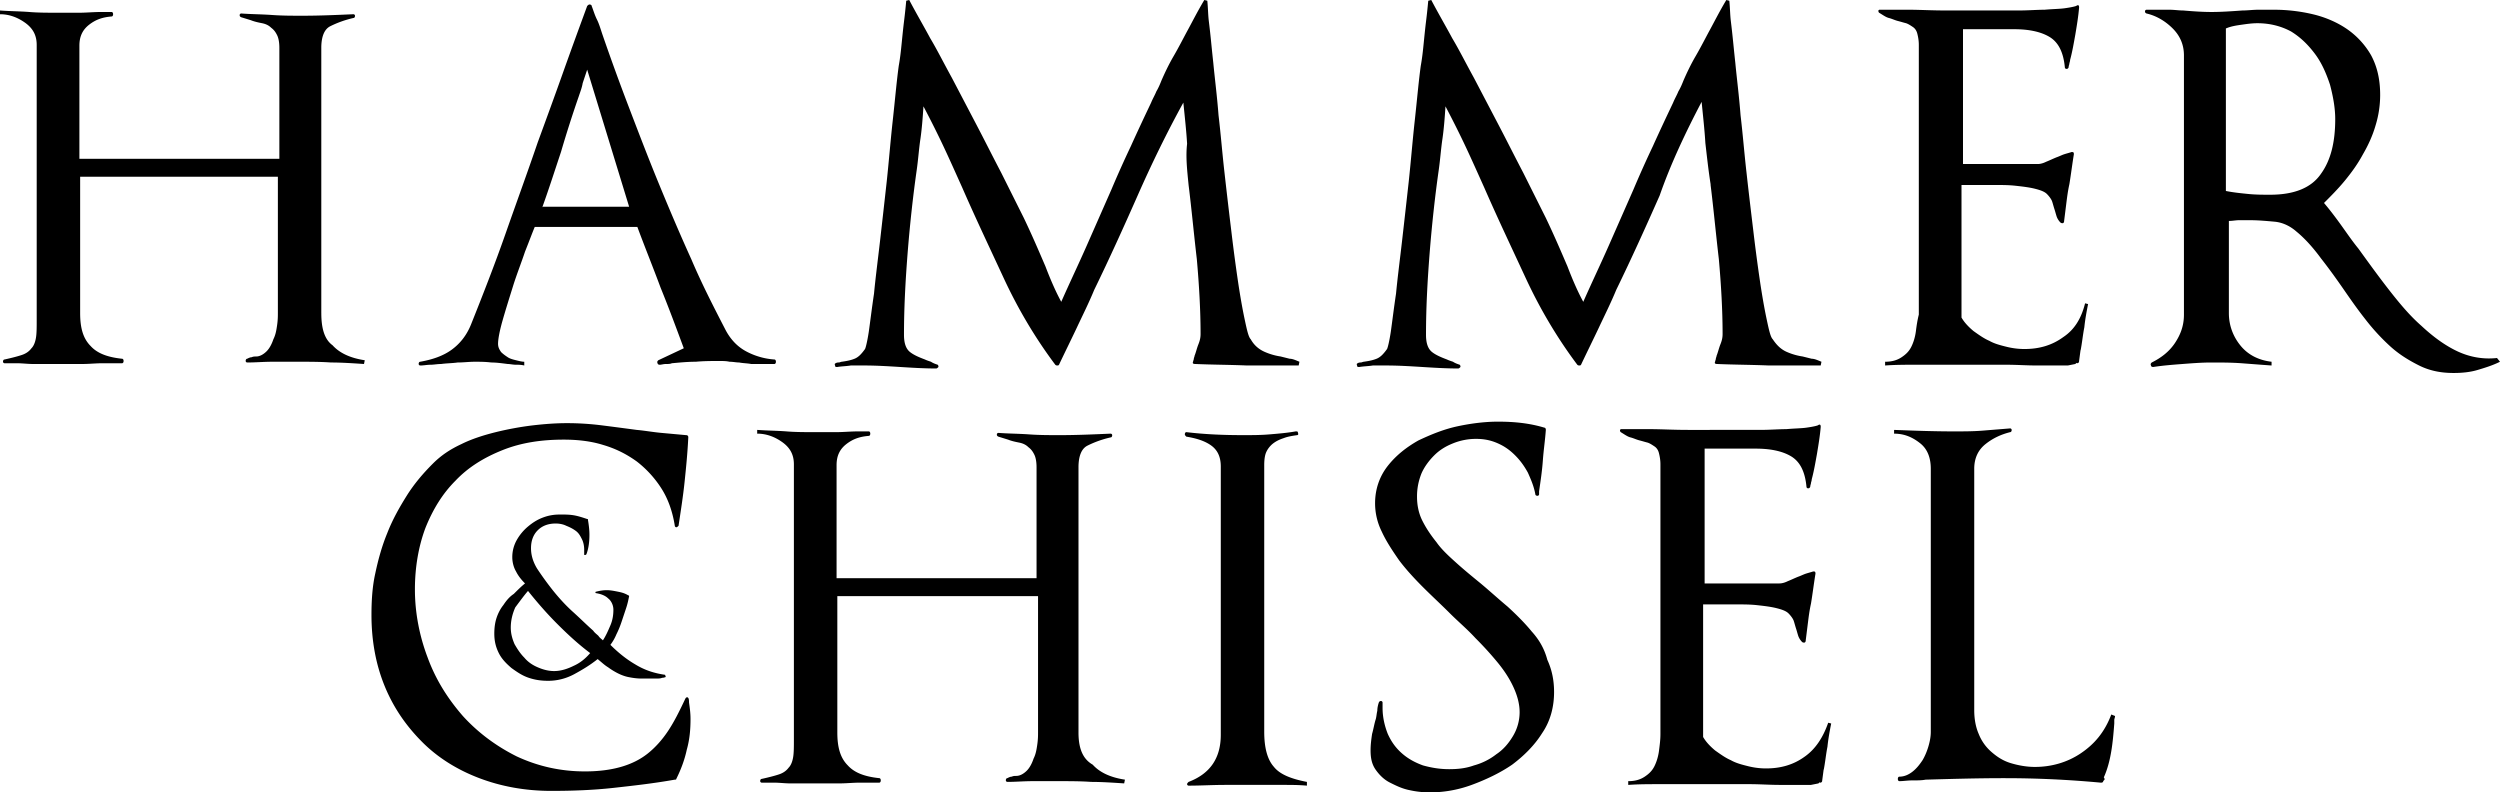 <svg xmlns="http://www.w3.org/2000/svg" viewBox="0 0 460.048 145.816"><path d="M218.2 249.952c-2.068 1.516-4.41 2.205-7.167 2.205-1.103 0-2.205-.138-3.308-.414-1.103-.275-2.205-.551-3.17-1.102-.965-.414-1.93-1.103-2.894-1.792-.827-.69-1.654-1.516-2.205-2.48v-24.395h6.202c1.24 0 2.48 0 3.72.138 1.241.138 2.482.275 3.584.551 1.103.276 1.792.551 2.205.965.414.413.827.965.965 1.378.138.414.276.965.414 1.378.138.414.275.965.413 1.379.138.413.414.826.69 1.102.137.138.275.138.413.138.138 0 .276-.138.276-.414l.413-3.307c.138-1.103.276-2.205.551-3.446.138-.827.276-1.791.414-2.756.138-.965.276-1.93.414-2.757 0-.413-.138-.413-.414-.413-.414.138-.965.275-1.378.413-.414.138-.965.414-1.378.552-.69.275-1.24.551-1.93.827-.551.275-1.102.413-1.516.413h-13.782v-24.808h9.372c2.618 0 4.824.414 6.477 1.379 1.654.964 2.619 2.756 2.895 5.65 0 .138.138.276.275.276.138 0 .276 0 .414-.276 0-.275.138-.551.138-.689 0-.138.138-.413.138-.689.413-1.516.689-3.17.965-4.686.275-1.654.55-3.308.689-4.961 0-.414-.138-.552-.552-.276-.413.138-1.102.276-2.067.414-.965.138-2.205.138-3.721.275-1.378 0-3.032.138-4.824.138H196.7c-2.756 0-4.961-.138-6.89-.138h-5.376c-.138 0-.138 0-.275.138 0 .138 0 .276.138.414.689.413 1.24.827 1.791.965.552.138 1.103.413 1.654.55.552.139.965.276 1.516.414.414.138.827.414 1.24.69.414.275.69.689.828 1.24s.275 1.24.275 2.067v49.616c0 1.102-.138 2.067-.275 3.17-.138.965-.414 1.93-.827 2.756-.414.827-.965 1.378-1.792 1.93-.827.551-1.792.827-3.032.827v.689c1.93-.138 3.721-.138 5.65-.138h16.677c1.93 0 3.721.138 5.65.138h5.651l1.379-.276c.138-.138.275-.275.275-.138.276 0 .414-.138.414-.413l.275-2.068v.138c.276-1.378.414-2.894.69-4.272.137-1.378.413-2.894.688-4.273l-.55-.138c-.966 2.757-2.344 4.824-4.273 6.202zm-19.02-120.456c.276 2.756.551 5.237.69 7.58.275 2.343.55 4.961.964 7.58v.138c.551 4.41.965 8.958 1.516 13.644.414 4.686.69 9.372.69 13.783 0 .689-.139 1.24-.415 1.929-.275.69-.413 1.378-.689 2.067 0 .138-.138.414-.138.552 0 .138-.138.413-.138.551-.138.276 0 .414.414.414 3.17.138 6.34.138 9.51.275h9.51l.137-.689c-.689-.276-1.24-.551-1.791-.551l-1.654-.414a11.454 11.454 0 0 1-2.894-.827c-.965-.413-1.792-1.102-2.62-2.343-.413-.413-.688-1.654-1.102-3.583-.413-1.93-.827-4.273-1.24-7.029a328.138 328.138 0 0 1-1.24-9.372c-.414-3.445-.827-6.891-1.24-10.612-.414-3.583-.69-7.167-1.103-10.612-.276-3.584-.69-6.754-.965-9.648-.138-1.24-.276-2.618-.414-3.997a153.023 153.023 0 0 0-.413-3.72c-.138-1.103-.138-2.344-.276-3.722l-.551-.138c-1.24 2.067-2.205 3.997-3.032 5.513s-1.654 3.17-2.619 4.824c-.965 1.653-1.654 3.17-2.205 4.41-.276.689-.551 1.378-.965 2.067-.275.69-.689 1.378-.965 2.067-1.24 2.62-2.48 5.238-3.72 7.994a203.366 203.366 0 0 0-3.584 7.994l-4.548 10.336c-1.516 3.446-3.17 6.891-4.686 10.337-.827-1.516-1.792-3.583-2.894-6.478-1.24-2.894-2.481-5.788-3.997-8.958l-4.135-8.27c-1.516-2.894-3.032-5.926-4.548-8.82l-4.548-8.683c-1.516-2.756-2.756-5.237-3.997-7.304-1.102-2.068-2.48-4.41-3.859-7.03l-.551.139a111.921 111.921 0 0 1-.414 3.859c-.138 1.103-.275 2.48-.413 3.859-.138 1.378-.276 2.756-.552 4.272-.413 3.032-.689 6.34-1.102 10.061-.414 3.722-.69 7.305-1.103 11.164-.413 3.721-.827 7.442-1.24 11.026-.414 3.583-.827 6.753-1.103 9.647-.413 2.757-.689 5.1-.964 7.029-.276 1.792-.552 2.894-.69 3.17-.689.965-1.24 1.516-1.93 1.792-.688.275-1.377.413-2.342.55-.138 0-.414.139-.551.139-.138 0-.414 0-.552.138-.138 0-.275.138-.138.414 0 .275.138.275.414.275.827-.138 1.654-.138 2.48-.275h2.482c2.205 0 4.41.138 6.615.275 2.205.138 4.41.276 6.615.276.138 0 .276-.138.414-.276 0-.138 0-.275-.138-.413-.414-.139-.827-.276-1.24-.552-.414-.138-.827-.275-1.103-.413-1.102-.414-2.067-.827-2.756-1.379-.69-.55-1.103-1.516-1.103-3.17 0-5.099.276-10.06.69-15.298.413-5.1.964-10.198 1.653-15.022.276-1.93.414-3.997.69-5.789.275-1.93.413-3.859.55-5.926 1.379 2.619 2.619 5.1 3.722 7.442 1.102 2.343 2.205 4.824 3.445 7.58 2.343 5.376 4.962 10.888 7.58 16.54 2.619 5.65 5.789 11.025 9.51 15.986.138.138.276.138.414.138.138 0 .138 0 .275-.138 1.103-2.343 2.205-4.548 3.308-6.89 1.102-2.344 2.205-4.549 3.17-6.892 2.756-5.65 5.375-11.439 7.993-17.365 2.068-5.927 4.824-11.715 7.718-17.228zm146.366 47.135c-2.48.275-4.961-.138-7.304-1.24-2.343-1.103-4.548-2.757-6.616-4.687-2.205-1.93-4.134-4.272-6.064-6.753-1.93-2.48-3.72-4.961-5.513-7.442-1.24-1.516-2.343-3.17-3.445-4.686-1.103-1.516-2.067-2.757-2.894-3.721 1.24-1.24 2.618-2.619 3.859-4.135 1.24-1.516 2.343-3.032 3.307-4.824.965-1.654 1.792-3.445 2.343-5.375a19.1 19.1 0 0 0 .827-5.513c0-2.894-.551-5.237-1.654-7.304a14.808 14.808 0 0 0-4.41-4.824c-1.792-1.24-3.997-2.205-6.34-2.756a30.895 30.895 0 0 0-7.166-.827h-2.895c-.964 0-1.93.138-2.894.138-1.93.138-3.859.275-5.65.275-1.792 0-3.584-.137-5.238-.275-.827 0-1.654-.138-2.48-.138h-4.273a.296.296 0 0 0-.276.275c0 .138 0 .276.276.414 1.792.413 3.445 1.378 4.824 2.756 1.378 1.378 2.067 3.032 2.067 4.962v47.686c0 1.93-.551 3.583-1.654 5.237-1.102 1.654-2.618 2.757-4.272 3.584-.138.138-.276.275-.138.55 0 .139.138.276.413.276 1.792-.275 3.584-.413 5.375-.55 1.792-.139 3.584-.276 5.375-.276 1.792 0 3.584 0 5.513.138 1.792.138 3.584.275 5.513.413v-.689c-2.343-.275-4.272-1.24-5.65-2.894-1.379-1.654-2.206-3.721-2.206-6.064V151.41c.69 0 1.24-.138 1.93-.138h1.93c1.515 0 3.031.138 4.547.275 1.516.138 2.895.827 3.997 1.792 1.516 1.24 3.032 2.894 4.548 4.961 1.516 1.93 2.895 3.86 4.135 5.651 1.24 1.792 2.48 3.583 3.997 5.513a38.848 38.848 0 0 0 4.548 4.962c1.654 1.516 3.445 2.618 5.375 3.583 1.93.965 3.997 1.378 6.34 1.378 1.516 0 3.032-.138 4.41-.551 1.378-.414 2.756-.827 4.135-1.516zm-41.76-30.045c-1.24 0-2.618 0-3.996-.138-1.379-.138-2.757-.276-4.135-.552V115.99c.965-.414 1.93-.551 2.894-.69.965-.137 1.93-.275 2.895-.275 2.342 0 4.41.552 6.201 1.516 1.792 1.103 3.17 2.481 4.41 4.135 1.241 1.654 2.068 3.583 2.757 5.65.551 2.068.965 4.273.965 6.34 0 4.273-.827 7.58-2.619 10.061-1.791 2.62-4.961 3.86-9.371 3.86zm-65.189 25.22c-.138.966-.414 1.93-.827 2.757-.414.827-.965 1.379-1.792 1.93-.827.551-1.791.827-3.032.827v.689c1.93-.138 3.721-.138 5.651-.138H255.273c1.93 0 3.722.138 5.651.138h5.65l1.379-.276c.138-.138.275-.275.275-.138.276 0 .414-.138.414-.413l.276-2.068v.138c.275-1.378.413-2.894.689-4.272.138-1.378.413-2.894.689-4.273l-.551-.138c-.69 2.757-1.93 4.824-3.997 6.202-2.068 1.516-4.41 2.206-7.167 2.206-1.103 0-2.205-.139-3.308-.414-1.102-.276-2.205-.551-3.17-1.103-.964-.413-1.93-1.102-2.894-1.791-.827-.69-1.654-1.516-2.205-2.481v-24.394h6.202c1.24 0 2.48 0 3.721.138 1.24.138 2.481.275 3.584.55 1.102.276 1.791.552 2.205.966.413.413.827.964.964 1.378.138.413.276.965.414 1.378.138.414.276.965.414 1.378.138.414.413.827.689 1.103.138.137.275.137.413.137.138 0 .276-.137.276-.413l.413-3.308c.139-1.103.276-2.205.552-3.446.138-.826.275-1.791.413-2.756.138-.965.276-1.93.414-2.756 0-.414-.138-.414-.414-.414-.413.138-.964.276-1.378.414-.413.137-.965.413-1.378.55-.69.276-1.24.552-1.93.828-.55.275-1.102.413-1.516.413H247.28v-24.807h9.372c2.619 0 4.824.413 6.478 1.378 1.654.965 2.618 2.756 2.894 5.65 0 .139.138.276.276.276s.275 0 .413-.275c0-.276.138-.552.138-.69 0-.138.138-.413.138-.689.414-1.516.69-3.17.965-4.686.276-1.653.551-3.307.69-4.961 0-.414-.139-.551-.552-.276-.414.138-1.103.276-2.067.414-.965.138-2.206.138-3.722.275-1.378 0-3.032.138-4.823.138h-13.231c-2.757 0-4.962-.138-6.891-.138h-5.375c-.138 0-.138 0-.276.138 0 .138 0 .276.138.414.69.414 1.24.827 1.792.965.551.138 1.102.413 1.654.551.55.138.964.276 1.516.414.413.138.827.413 1.24.689.414.275.69.689.827 1.24.138.551.276 1.24.276 2.067v49.616c-.276 1.103-.414 2.068-.552 3.17zm-293.422-3.445v-48.788c0-2.068.551-3.446 1.654-3.997a18.894 18.894 0 0 1 4.273-1.516c.137 0 .275-.138.275-.414a.296.296 0 0 0-.275-.275c-3.17.138-6.202.275-9.372.275-1.93 0-3.722 0-5.651-.138-1.93-.138-3.859-.138-5.65-.275a.297.297 0 0 0-.276.275c0 .138 0 .276.275.414l1.792.551c.69.276 1.378.414 2.067.551.69.138 1.24.414 1.654.827.551.414.827.827 1.103 1.378.275.552.413 1.379.413 2.343v20.398H-99.34v-20.811c0-1.654.551-2.894 1.792-3.86 1.24-.964 2.48-1.377 4.134-1.515.138 0 .276-.138.276-.414 0-.275-.138-.413-.276-.413H-95.344c-1.378 0-2.757.138-3.997.138h-3.997c-1.792 0-3.583 0-5.237-.138-1.792-.138-3.583-.138-5.375-.276v.69c1.654 0 3.17.55 4.548 1.515 1.378.965 2.205 2.205 2.205 4.135v50.58c0 1.379 0 2.481-.138 3.308s-.413 1.516-.827 1.93c-.413.55-.964.964-1.791 1.24s-1.93.551-3.17.827c-.138 0-.276.138-.276.413 0 .139.138.276.276.276h2.205c1.102 0 2.067.138 3.032.138h9.096c1.24 0 2.481-.138 3.721-.138h3.584c.138 0 .275-.138.275-.414 0-.275-.137-.413-.275-.413-2.619-.276-4.548-.965-5.789-2.343-1.378-1.378-1.93-3.308-1.93-6.064v-25.084h36.386v24.946c0 .689 0 1.378-.138 2.343-.138.965-.276 1.792-.69 2.618-.275.827-.688 1.654-1.24 2.206-.551.55-1.24.964-1.93.964-.275 0-.55 0-.826.138-.276 0-.551.138-.827.276-.138 0-.276.138-.276.414 0 .138.138.275.276.275 1.516 0 3.032-.138 4.686-.138h4.686c2.067 0 4.134 0 6.064.138 1.93 0 3.997.138 6.064.276l.138-.69c-2.757-.413-4.686-1.378-5.926-2.756-1.517-1.103-2.068-3.17-2.068-5.926zm323.743 81.04c-2.481 1.653-5.375 2.48-8.407 2.48-1.516 0-3.032-.275-4.41-.689-1.379-.414-2.481-1.103-3.584-2.067a8.459 8.459 0 0 1-2.343-3.308c-.551-1.24-.827-2.756-.827-4.41v-44.379c0-1.93.69-3.445 2.067-4.548 1.379-1.102 2.895-1.792 4.548-2.205.139 0 .276-.138.276-.414a.296.296 0 0 0-.276-.275c-1.653.138-3.445.275-5.099.413-1.792.138-3.445.138-5.237.138-3.721 0-7.443-.138-11.026-.275v.689c1.93 0 3.446.69 4.824 1.792 1.378 1.102 1.93 2.756 1.93 4.686v48.375c0 .827-.139 1.654-.414 2.619-.276.964-.69 1.929-1.103 2.618-.551.827-1.102 1.516-1.791 2.067-.69.552-1.516.965-2.481.965-.138 0-.276.138-.276.414 0 .275.138.413.276.413.689 0 1.516-.138 2.343-.138.964 0 1.791 0 2.48-.138 4.824-.138 9.648-.275 14.472-.275 5.926 0 11.852.275 17.779.827.138 0 .275 0 .413-.138 0-.138.138-.276.276-.414 0-.138 0-.275-.138-.414.689-1.516 1.102-3.17 1.378-4.823.276-1.654.414-3.308.551-5.1v-.689c0-.138.138-.413.138-.689l-.689-.275c-1.24 3.307-3.17 5.512-5.65 7.166zm-290.252-27.29c-.551.69-.965 1.517-1.24 2.344-.276.827-.414 1.791-.414 2.894 0 1.378.276 2.48.827 3.583.551 1.103 1.378 1.93 2.343 2.757.965.689 1.93 1.378 3.17 1.791 1.24.414 2.343.552 3.583.552 1.654 0 3.308-.414 4.824-1.24 1.516-.828 2.894-1.655 4.272-2.757.69.551 1.24 1.102 1.93 1.516.551.414 1.24.827 1.791 1.102.552.276 1.24.552 1.93.69.69.138 1.516.275 2.48.275H6.782c.414 0 .827 0 1.103-.138.413 0 .551-.138.689-.138l-.138-.414c-1.93-.275-3.721-.826-5.513-1.929-1.654-.965-3.17-2.205-4.548-3.583a8.785 8.785 0 0 0 1.103-1.93c.413-.827.689-1.516.965-2.343l.826-2.48c.276-.828.414-1.517.552-2.206 0 0 0-.138-.138-.138-.69-.413-1.24-.551-1.93-.689-.689-.138-1.378-.275-2.067-.275-.689 0-1.378.138-1.93.275-.137 0-.137.138-.137.138s0 .138.138.138c.827.138 1.653.414 2.205.965.551.413.965 1.24.965 2.067 0 .965-.138 1.93-.552 2.894-.413.965-.827 1.93-1.378 2.757-.276-.276-.551-.414-.827-.827-.276-.276-.689-.551-.965-.965-1.102-.965-2.343-2.205-3.72-3.445-1.379-1.24-2.62-2.619-3.722-3.997a56.937 56.937 0 0 1-2.894-3.997c-.827-1.378-1.103-2.619-1.103-3.721 0-1.378.414-2.481 1.24-3.308.828-.827 1.93-1.24 3.308-1.24.69 0 1.379.138 1.93.413.689.276 1.24.552 1.791.965.552.414.827.965 1.103 1.516s.413 1.24.413 1.93v.826c0 .139 0 .139.138.139s.138 0 .276-.139c.413-1.102.551-2.342.551-3.583 0-.965-.138-1.93-.275-2.756 0-.138 0-.138-.138-.138-.827-.276-1.654-.552-2.481-.69-.827-.137-1.654-.137-2.48-.137-1.103 0-2.068.138-3.17.55-1.103.414-1.93.966-2.757 1.655a9.026 9.026 0 0 0-2.067 2.48 6.402 6.402 0 0 0-.827 3.17c0 .965.275 1.93.689 2.619.413.827.964 1.516 1.654 2.205-.69.551-1.379 1.24-2.068 1.93-.827.55-1.378 1.24-1.93 2.067zm4.548-2.618c1.654 2.067 3.445 4.135 5.375 6.064 1.93 1.93 3.859 3.721 6.064 5.375-.827.965-1.792 1.792-3.032 2.343-1.103.552-2.343.965-3.583.965-1.103 0-2.068-.276-3.032-.69-.965-.413-1.792-.964-2.481-1.79-.69-.69-1.24-1.517-1.792-2.482-.413-.964-.689-1.93-.689-3.032 0-1.24.276-2.48.827-3.72.827-1.103 1.516-2.068 2.343-3.033zm45.343-41.76c.138 0 .276-.138.276-.413 0-.276-.138-.414-.276-.414a12.894 12.894 0 0 1-5.237-1.516c-1.516-.827-2.756-2.067-3.721-3.859-2.205-4.272-4.41-8.545-6.34-13.093-2.067-4.548-3.997-9.096-5.926-13.782-1.93-4.686-3.722-9.372-5.513-14.058a426.131 426.131 0 0 1-4.962-13.644c-.275-.827-.551-1.792-.965-2.619-.413-.827-.689-1.792-.964-2.48 0-.139-.138-.276-.414-.276-.138 0-.275.138-.413.275-1.516 4.135-3.032 8.27-4.548 12.542-1.516 4.273-3.032 8.407-4.548 12.542-1.93 5.65-3.997 11.301-5.927 16.814-1.93 5.513-4.134 11.164-6.34 16.676-.826 2.068-2.067 3.584-3.583 4.686-1.516 1.103-3.445 1.792-5.788 2.206-.138 0-.276.138-.276.413 0 .138.138.276.276.276.689 0 1.24-.138 1.93-.138.55 0 1.24-.138 1.929-.138.964-.138 2.067-.138 3.032-.276 1.102 0 2.067-.138 3.17-.138.964 0 1.93 0 3.032.138.964 0 1.93.138 3.032.276.413 0 .964.138 1.516.138.551 0 .965 0 1.516.138v-.69c-.414 0-.965-.137-1.516-.275-.552-.138-1.103-.276-1.516-.551-.414-.276-.827-.552-1.24-.965-.276-.414-.552-.827-.552-1.516 0-.827.276-2.343.827-4.273.551-1.929 1.24-4.134 1.93-6.34.689-2.204 1.516-4.272 2.205-6.34.827-2.066 1.378-3.582 1.791-4.547H3.336c1.378 3.721 2.894 7.442 4.272 11.163 1.516 3.722 2.895 7.443 4.273 11.164l-4.686 2.205c-.138.138-.276.276-.138.551 0 .138.138.276.414.276.275 0 .689-.138 1.102-.138.414 0 .827 0 1.103-.138 1.516-.138 2.894-.276 4.41-.276 1.516-.138 2.894-.138 4.41-.138.551 0 1.24 0 1.792.138.689 0 1.24.138 1.792.138.689.138 1.516.138 2.205.276h2.343zm-42.724-28.804c1.24-3.446 2.342-6.892 3.445-10.2a219.82 219.82 0 0 1 3.308-10.336c.275-.827.551-1.516.689-2.343l.827-2.48 7.718 25.22h-15.987ZM120.484 251.88c-1.24-1.378-1.792-3.583-1.792-6.477v-49.065c0-1.102.138-1.93.414-2.48a4.307 4.307 0 0 1 1.24-1.517c.552-.413 1.103-.689 1.93-.964.689-.276 1.516-.414 2.48-.552.139 0 .276-.138.139-.413 0-.276-.138-.276-.414-.276-1.516.276-3.17.414-4.824.551-1.654.138-3.17.138-4.823.138-3.584 0-7.03-.138-10.475-.55-.138 0-.275.137-.275.413 0 .138.138.275.275.413 1.654.276 3.17.69 4.41 1.516 1.24.827 1.93 2.068 1.93 3.997v49.34c0 4.273-1.93 7.167-5.926 8.683-.138.138-.276.276-.276.414 0 .138.138.275.276.275 2.205 0 4.41-.138 6.753-.138h10.75c1.378 0 2.756 0 4.272.138v-.689c-2.894-.551-4.961-1.378-6.064-2.756zm-35.971-6.34v-48.788c0-2.068.551-3.446 1.653-3.997a18.892 18.892 0 0 1 4.273-1.516c.138 0 .276-.138.276-.414a.296.296 0 0 0-.276-.275c-3.17.138-6.202.275-9.372.275-1.93 0-3.721 0-5.65-.138-1.93-.138-3.86-.138-5.651-.275a.296.296 0 0 0-.276.275c0 .138 0 .276.276.414l1.791.551c.69.276 1.379.414 2.068.551.689.138 1.24.414 1.654.827.55.414.827.827 1.102 1.378.276.552.414 1.379.414 2.343v20.398H39.996v-20.811c0-1.654.552-2.894 1.792-3.86 1.24-.964 2.48-1.377 4.135-1.515.138 0 .275-.138.275-.414 0-.275-.138-.413-.275-.413h-1.93c-1.378 0-2.756.138-3.997.138H36c-1.792 0-3.584 0-5.238-.138-1.791-.138-3.583-.138-5.375-.276v.69c1.654 0 3.17.55 4.548 1.515 1.379.965 2.206 2.205 2.206 4.135v50.58c0 1.379 0 2.481-.138 3.308s-.414 1.516-.827 1.93c-.414.55-.965.964-1.792 1.24-.827.275-1.93.551-3.17.827-.138 0-.275.138-.275.413 0 .138.137.276.275.276h2.205c1.103 0 2.068.138 3.033.138h9.096c1.24 0 2.48-.138 3.72-.138h3.584c.138 0 .276-.138.276-.414 0-.275-.138-.413-.276-.413-2.618-.276-4.548-.965-5.788-2.343-1.378-1.378-1.93-3.308-1.93-6.064v-25.084H77.07v24.946c0 .689 0 1.378-.138 2.343-.138.965-.275 1.792-.689 2.618-.275.827-.689 1.654-1.24 2.206-.551.55-1.24.964-1.93.964-.275 0-.551 0-.827.138-.275 0-.55.138-.826.276-.139 0-.276.138-.276.414 0 .138.138.275.276.275 1.516 0 3.032-.138 4.685-.138h4.686c2.068 0 4.135 0 6.064.138 1.93 0 3.997.138 6.065.276l.138-.69c-2.757-.413-4.686-1.378-5.927-2.756-1.93-1.102-2.618-3.17-2.618-5.926zm-71.943-6.477c-.138 0-.276 0-.414.275-1.102 2.343-2.067 4.273-3.17 5.927-1.102 1.653-2.342 3.032-3.72 4.134-1.379 1.103-3.033 1.93-4.962 2.481-1.93.551-4.135.827-6.616.827-4.548 0-8.682-.965-12.541-2.756-3.86-1.93-7.167-4.41-9.924-7.443-2.756-3.17-4.961-6.615-6.477-10.75-1.516-3.997-2.343-8.27-2.343-12.542 0-4.134.689-7.993 1.93-11.301 1.378-3.446 3.17-6.34 5.512-8.683 2.343-2.48 5.237-4.272 8.683-5.65 3.446-1.379 7.167-1.93 11.301-1.93 2.481 0 4.962.276 7.167.965 2.343.689 4.273 1.654 6.202 3.032a19.532 19.532 0 0 1 4.548 4.961c1.24 1.93 2.067 4.273 2.48 6.892 0 .138.139.275.277.275.137 0 .275-.138.413-.275.414-2.757.827-5.375 1.103-7.994.275-2.619.55-5.375.689-8.27 0-.275-.138-.413-.414-.413l-4.548-.414c-1.516-.138-3.032-.413-4.548-.55-2.067-.276-4.135-.552-6.34-.828a51.119 51.119 0 0 0-6.477-.413c-1.93 0-3.997.138-6.34.413a58 58 0 0 0-6.753 1.24c-2.205.552-4.41 1.241-6.34 2.206-2.067.964-3.721 2.067-5.237 3.583-1.792 1.792-3.446 3.721-4.824 5.926-1.378 2.206-2.619 4.41-3.583 6.892-.965 2.342-1.654 4.823-2.206 7.442-.55 2.48-.689 5.1-.689 7.58 0 4.824.827 9.234 2.481 13.23 1.654 3.998 3.997 7.305 6.891 10.2 2.894 2.894 6.478 5.1 10.475 6.615 3.996 1.516 8.407 2.343 13.23 2.343 3.86 0 7.718-.138 11.44-.551 3.72-.414 7.442-.827 11.301-1.516.138 0 .276 0 .276-.138.827-1.654 1.516-3.446 1.93-5.375.55-1.93.688-3.86.688-5.651 0-1.103-.138-2.067-.275-3.032 0-.827-.138-.827-.276-.965zm155.325-12.129c-1.24-1.516-2.757-3.032-4.41-4.548-1.655-1.378-3.308-2.894-4.962-4.272-1.516-1.24-3.032-2.48-4.41-3.721-1.379-1.24-2.757-2.481-3.722-3.86-1.102-1.377-1.93-2.618-2.618-3.996-.69-1.378-.965-2.894-.965-4.41s.275-2.895.827-4.273c.551-1.24 1.378-2.343 2.343-3.308.965-.964 2.067-1.653 3.445-2.205a11.231 11.231 0 0 1 4.273-.827c1.516 0 2.756.276 3.997.827 1.24.552 2.205 1.24 3.17 2.205.964.965 1.653 1.93 2.342 3.17.552 1.24 1.103 2.481 1.379 3.997 0 .138.138.276.413.276a.296.296 0 0 0 .276-.276v-.551c.275-1.93.551-3.721.689-5.65.138-1.93.414-3.722.551-5.651 0-.276-.138-.414-.275-.414-2.757-.827-5.513-1.102-8.545-1.102-2.205 0-4.686.275-7.305.826-2.618.552-4.961 1.516-7.304 2.62-2.205 1.24-4.135 2.756-5.651 4.685-1.516 1.93-2.343 4.272-2.343 6.891 0 1.792.414 3.583 1.24 5.237.827 1.792 1.93 3.446 3.17 5.237 1.24 1.654 2.757 3.308 4.41 4.962 1.654 1.654 3.308 3.17 4.962 4.824 1.516 1.516 3.17 2.894 4.686 4.548a61.736 61.736 0 0 1 4.135 4.548c1.24 1.516 2.205 3.032 2.894 4.548.69 1.516 1.103 3.032 1.103 4.548a8.55 8.55 0 0 1-1.24 4.41c-.828 1.379-1.792 2.481-3.033 3.308a11.673 11.673 0 0 1-4.135 2.068c-1.516.55-3.032.689-4.548.689-1.791 0-3.307-.276-4.823-.69-1.516-.55-2.757-1.24-3.86-2.205-1.102-.964-1.929-2.067-2.618-3.583-.551-1.378-.965-3.032-.965-4.824v-.964a.296.296 0 0 0-.275-.276c-.138 0-.276 0-.414.276-.138.413-.275.964-.275 1.516-.138.55-.138.964-.276 1.516-.275.827-.414 1.791-.69 2.756-.137.965-.275 1.93-.275 3.032 0 1.516.276 2.619.965 3.584.69.964 1.516 1.791 2.619 2.342 1.102.552 2.205 1.103 3.583 1.379 1.24.275 2.48.413 3.721.413 2.481 0 5.1-.413 7.718-1.378 2.619-.965 5.238-2.205 7.443-3.721 2.205-1.654 4.134-3.583 5.512-5.789 1.516-2.205 2.206-4.823 2.206-7.58 0-2.205-.414-4.134-1.24-5.926-.552-2.067-1.517-3.721-2.895-5.237zm-63.123-82.141c.552 4.41.965 8.958 1.516 13.644.414 4.686.69 9.372.69 13.782 0 .69-.139 1.24-.414 1.93-.276.689-.414 1.378-.69 2.067 0 .138-.137.414-.137.551 0 .138-.138.414-.138.552-.138.275 0 .413.413.413 3.17.138 6.34.138 9.51.276h9.51l.138-.69c-.69-.275-1.24-.55-1.792-.55-.551-.139-1.103-.276-1.654-.414a11.454 11.454 0 0 1-2.894-.827c-.965-.414-1.93-1.103-2.619-2.343-.413-.414-.689-1.654-1.102-3.583-.414-1.93-.827-4.273-1.24-7.03a328.133 328.133 0 0 1-1.241-9.371 1183.36 1183.36 0 0 1-1.24-10.612c-.414-3.584-.69-7.167-1.103-10.613-.276-3.583-.69-6.753-.965-9.647-.138-1.24-.275-2.619-.413-3.997a153.032 153.032 0 0 0-.414-3.721c-.138-1.103-.138-2.343-.276-3.721l-.55-.138c-1.241 2.067-2.206 3.997-3.033 5.513s-1.654 3.17-2.619 4.823c-.964 1.654-1.653 3.17-2.205 4.41-.275.69-.551 1.379-.964 2.068-.276.69-.69 1.378-.965 2.067-1.24 2.619-2.48 5.238-3.721 7.994a203.367 203.367 0 0 0-3.584 7.994l-4.548 10.336c-1.516 3.446-3.17 6.891-4.686 10.337-.827-1.516-1.791-3.584-2.894-6.478-1.24-2.894-2.48-5.788-3.997-8.958l-4.134-8.27c-1.516-2.894-3.033-5.926-4.549-8.82l-4.548-8.683c-1.516-2.756-2.756-5.237-3.996-7.304-1.103-2.068-2.481-4.41-3.86-7.03l-.55.139a113.234 113.234 0 0 1-.414 3.859c-.138 1.102-.276 2.48-.414 3.859-.138 1.378-.275 2.756-.551 4.272-.414 3.032-.69 6.34-1.103 10.061-.413 3.721-.689 7.305-1.102 11.164-.414 3.72-.827 7.442-1.24 11.025-.414 3.584-.828 6.754-1.103 9.648-.414 2.756-.69 5.1-.965 7.029-.276 1.792-.551 2.894-.69 3.17-.688.964-1.24 1.516-1.929 1.791-.689.276-1.378.414-2.343.552-.138 0-.413.138-.55.138-.139 0-.415 0-.552.138-.138 0-.276.138-.138.413 0 .276.138.276.413.276.827-.138 1.654-.138 2.481-.276h2.48c2.206 0 4.411.138 6.616.276 2.206.138 4.41.276 6.616.276.138 0 .275-.139.413-.276 0-.138 0-.276-.138-.414-.413-.138-.827-.275-1.24-.551-.414-.138-.827-.276-1.103-.414-1.102-.413-2.067-.826-2.756-1.378-.69-.551-1.103-1.516-1.103-3.17 0-5.099.276-10.06.69-15.298.413-5.1.964-10.199 1.653-15.022.276-1.93.414-3.997.69-5.789.275-1.93.413-3.859.55-5.926 1.379 2.618 2.62 5.1 3.722 7.442 1.102 2.343 2.205 4.824 3.445 7.58 2.343 5.375 4.962 10.888 7.58 16.539 2.62 5.65 5.79 11.026 9.51 15.987.138.138.276.138.414.138.138 0 .138 0 .275-.138 1.103-2.343 2.206-4.548 3.308-6.89 1.103-2.344 2.205-4.549 3.17-6.892 2.756-5.65 5.375-11.44 7.994-17.365 2.618-5.927 5.375-11.577 8.407-17.09.275 2.756.551 5.237.689 7.58-.276 2.343 0 4.824.275 7.58z" style="fill:#000;fill-opacity:1;fill-rule:evenodd;stroke:none;stroke-width:1.378" transform="translate(113.95 -110.752)"/></svg>